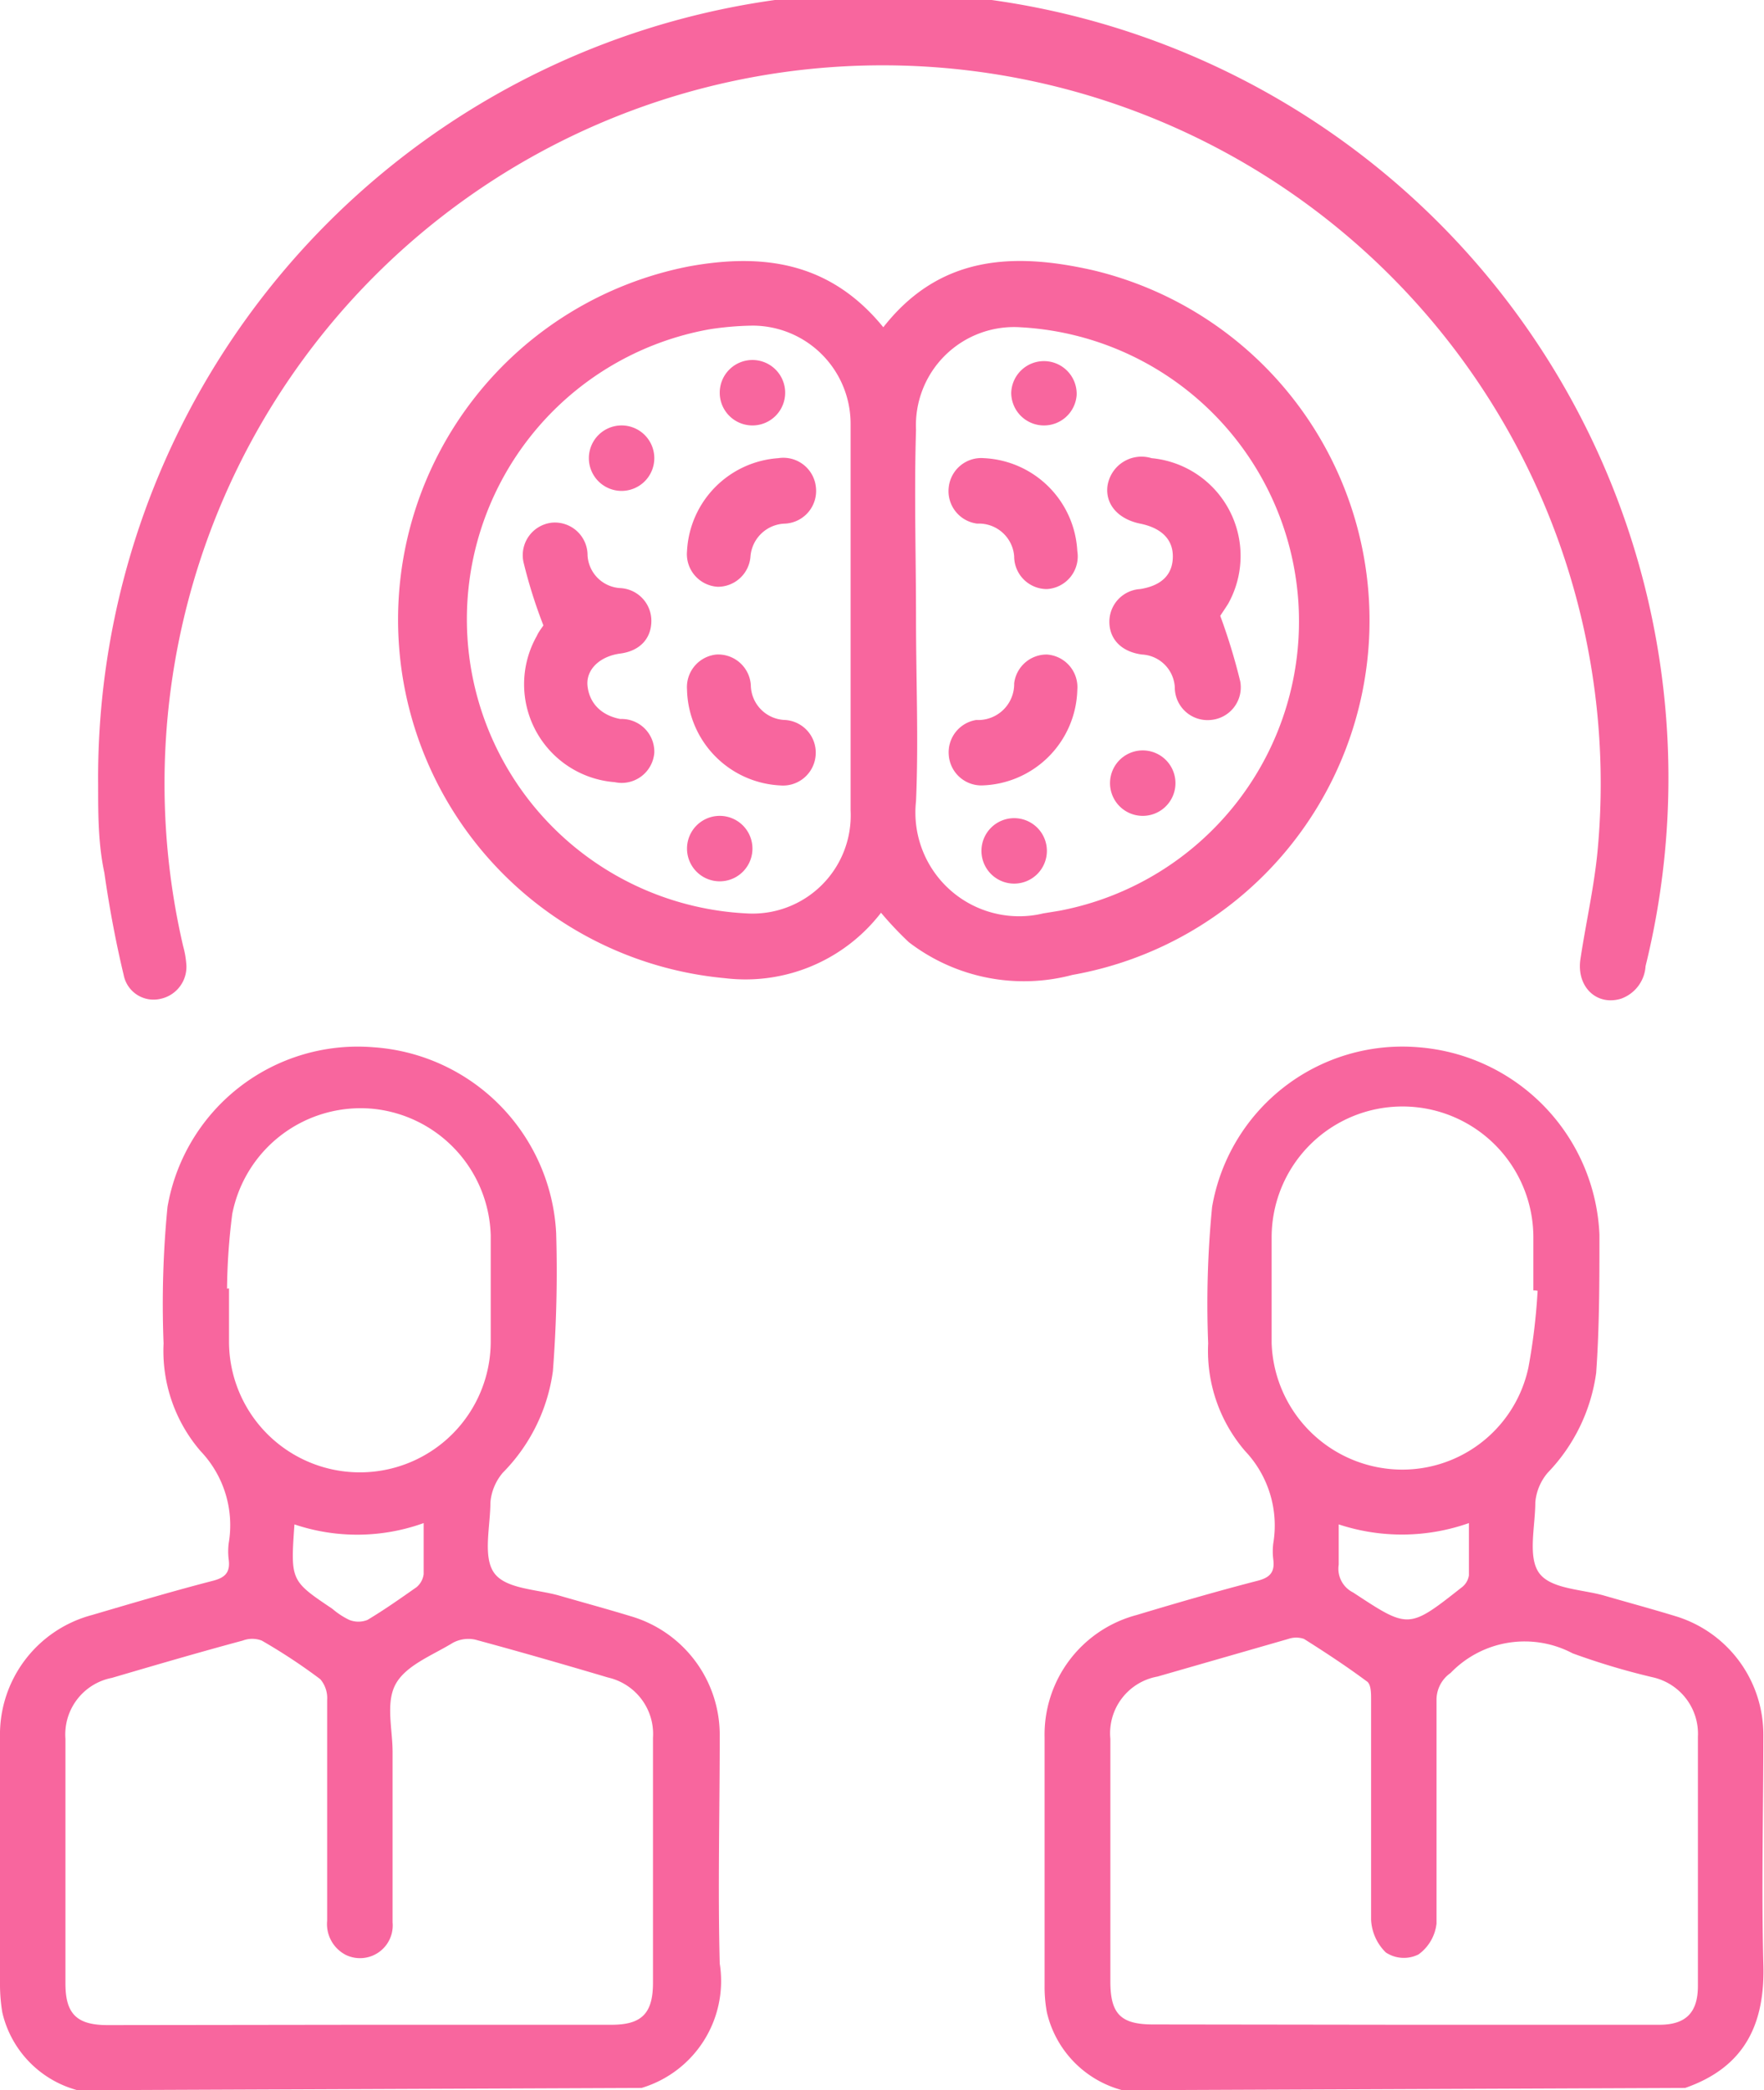 <svg xmlns="http://www.w3.org/2000/svg" viewBox="0 0 53.92 63.87"><defs><style>.cls-1{fill:#f8669e;}</style></defs><title>Asset 19</title><g id="Layer_2" data-name="Layer 2"><g id="Layer_1-2" data-name="Layer 1"><path class="cls-1" d="M2.37,63.87a3.21,3.21,0,0,1-2.3-2.38,5.29,5.29,0,0,1-.07-.8v-7.6a3.78,3.78,0,0,1,2.81-3.74C4,49,5.28,48.62,6.52,48.3c.38-.1.52-.27.47-.65a2,2,0,0,1,0-.49,3.28,3.28,0,0,0-.86-2.82A4.69,4.69,0,0,1,5,41.05a30.49,30.49,0,0,1,.12-4.17A5.9,5.9,0,0,1,11.41,32,6,6,0,0,1,17,37.68a39.64,39.64,0,0,1-.1,4.22A5.46,5.46,0,0,1,15.37,45a1.61,1.61,0,0,0-.38.91c0,.73-.24,1.67.12,2.16s1.31.49,2,.69,1.43.4,2.15.62A3.78,3.78,0,0,1,22,53c0,2.35-.06,4.7,0,7a3.41,3.41,0,0,1-2.39,3.8Zm8.59-2h7.73c.93,0,1.27-.35,1.27-1.29q0-3.73,0-7.48a1.77,1.77,0,0,0-1.37-1.84c-1.35-.4-2.7-.79-4.07-1.16a1,1,0,0,0-.68.1c-.62.38-1.42.68-1.74,1.25S12,52.83,12,53.53V54c0,1.58,0,3.16,0,4.74a1,1,0,0,1-1.42,1A1.06,1.06,0,0,1,10,58.69c0-2.25,0-4.49,0-6.74a.89.89,0,0,0-.21-.64A17.42,17.42,0,0,0,8,50.13a.82.82,0,0,0-.58,0c-1.34.36-2.67.75-4,1.14A1.76,1.76,0,0,0,2,53.13c0,2.49,0,5,0,7.48,0,.93.35,1.27,1.29,1.27Zm-4-22.5H7c0,.54,0,1.08,0,1.62a4,4,0,0,0,8,0q0-1.62,0-3.24a4,4,0,0,0-3.61-3.87A4,4,0,0,0,7.1,37.09,19.14,19.14,0,0,0,6.94,39.38ZM9,46.58c-.12,1.72-.12,1.72,1.16,2.58a2.32,2.32,0,0,0,.52.34.75.75,0,0,0,.55,0c.52-.31,1-.65,1.5-1a.62.62,0,0,0,.22-.4c0-.49,0-1,0-1.56A6,6,0,0,1,9,46.58Z"/><path class="cls-1" d="M34.31,63.87A3.21,3.21,0,0,1,32,61.49a4.25,4.25,0,0,1-.07-.8v-7.6a3.78,3.78,0,0,1,2.81-3.74c1.23-.37,2.47-.73,3.71-1.05.38-.1.52-.27.47-.65a2,2,0,0,1,0-.49,3.31,3.31,0,0,0-.86-2.82,4.69,4.69,0,0,1-1.13-3.29,30.49,30.49,0,0,1,.12-4.17A5.9,5.9,0,0,1,43.35,32a6,6,0,0,1,5.54,5.73c0,1.4,0,2.82-.1,4.22A5.46,5.46,0,0,1,47.31,45a1.61,1.61,0,0,0-.38.9c0,.74-.24,1.68.12,2.17s1.31.49,2,.69,1.43.4,2.15.62A3.78,3.78,0,0,1,53.9,53c0,2.35-.06,4.7,0,7,.06,1.86-.58,3.17-2.39,3.8Zm8.61-2h7.8c.81,0,1.18-.37,1.18-1.19q0-3.8,0-7.61a1.77,1.77,0,0,0-1.39-1.82,21.52,21.52,0,0,1-2.44-.73,3.14,3.14,0,0,0-3.73.6,1,1,0,0,0-.43.8c0,1.17,0,2.33,0,3.5s0,2.24,0,3.36a1.35,1.35,0,0,1-.55.94,1,1,0,0,1-1-.06,1.5,1.5,0,0,1-.45-1c0-2.24,0-4.49,0-6.73,0-.2,0-.48-.14-.56-.62-.46-1.26-.88-1.91-1.29a.73.73,0,0,0-.48,0l-4,1.15a1.76,1.76,0,0,0-1.44,1.9c0,2.48,0,5,0,7.42,0,1,.33,1.31,1.31,1.31Zm4-22.44h-.05c0-.54,0-1.08,0-1.62a4,4,0,0,0-8,0c0,1.08,0,2.16,0,3.23a4,4,0,0,0,3.64,3.85,3.94,3.94,0,0,0,4.21-3.11A18.44,18.44,0,0,0,47,39.44Zm-6,7.14c0,.45,0,.85,0,1.24a.81.81,0,0,0,.44.85c1.69,1.11,1.69,1.13,3.3-.14a.57.57,0,0,0,.24-.38c0-.51,0-1,0-1.6A6.16,6.16,0,0,1,40.92,46.58Z"/><path class="cls-1" d="M27,10C28.73,7.79,31,7.71,33.42,8.26a11,11,0,0,1-.64,21.53,5.78,5.78,0,0,1-5-1,10.71,10.71,0,0,1-.85-.9,5.23,5.23,0,0,1-4.77,2A11,11,0,0,1,21.06,8.14C23.32,7.73,25.37,8,27,10Zm1,8.93c0,1.85.08,3.7,0,5.55a3.17,3.17,0,0,0,3.89,3.43l.49-.08A9,9,0,0,0,31.19,10,3,3,0,0,0,28,13.13C27.94,15.07,28,17,28,18.93ZM26,19c0-2,0-4,0-6.05a3,3,0,0,0-3-3,9.5,9.5,0,0,0-1.3.11,9,9,0,0,0,1.11,17.85A3,3,0,0,0,26,24.76C26,22.85,26,20.94,26,19Z"/><path class="cls-1" d="M3,24a24,24,0,1,1,47.3,5.52,1.13,1.13,0,0,1-.76,1c-.75.22-1.36-.38-1.23-1.22.17-1.13.43-2.25.53-3.38a21.95,21.95,0,1,0-43.24,3,2.65,2.65,0,0,1,.09.49,1,1,0,0,1-.78,1.11.93.93,0,0,1-1.13-.73c-.24-1-.44-2.07-.59-3.12C3,25.78,3,24.88,3,24Z"/><path class="cls-1" d="M37.3,18.82a18.18,18.18,0,0,1,.61,2A1,1,0,0,1,37,22a1,1,0,0,1-1.09-1,1.06,1.06,0,0,0-1-1c-.63-.08-1-.47-1-1a1,1,0,0,1,.94-1c.69-.11,1-.47,1-1s-.36-.87-1-1-1.06-.56-1-1.13A1.05,1.05,0,0,1,35.2,14a3,3,0,0,1,2.34,4.45C37.44,18.61,37.32,18.78,37.3,18.82Z"/><path class="cls-1" d="M30.08,14a3,3,0,0,1,2.85,2.84A1,1,0,0,1,32,18,1,1,0,0,1,31,17,1.08,1.08,0,0,0,29.87,16,1,1,0,0,1,29,14.89,1,1,0,0,1,30.08,14Z"/><path class="cls-1" d="M32.93,21.08A3,3,0,0,1,30,24,1,1,0,0,1,29,23.06,1,1,0,0,1,29.84,22,1.1,1.1,0,0,0,31,20.88,1,1,0,0,1,32,20,1,1,0,0,1,32.93,21.08Z"/><path class="cls-1" d="M31.91,13a1,1,0,0,1-1-1,1,1,0,0,1,2,.07A1,1,0,0,1,31.91,13Z"/><path class="cls-1" d="M35.93,23.93a1,1,0,0,1-2,0,1,1,0,0,1,2,0Z"/><path class="cls-1" d="M31,25a1,1,0,1,1-1,1A1,1,0,0,1,31,25Z"/><path class="cls-1" d="M16.61,19.11A15.12,15.12,0,0,1,16,17.17a1,1,0,0,1,.88-1.2,1,1,0,0,1,1.08,1,1.06,1.06,0,0,0,1,1,1,1,0,0,1,.95,1c0,.53-.34.92-.95,1s-1.06.48-1,1,.42.89,1,1A1,1,0,0,1,20,23a1,1,0,0,1-1.21.9,3,3,0,0,1-2.38-4.47C16.46,19.31,16.58,19.16,16.61,19.11Z"/><path class="cls-1" d="M21,16.84A3,3,0,0,1,23.79,14a1,1,0,0,1,1.15.89A1,1,0,0,1,24,16,1.09,1.09,0,0,0,22.94,17a1,1,0,0,1-1,.93A1,1,0,0,1,21,16.84Z"/><path class="cls-1" d="M23.85,24A3,3,0,0,1,21,21.07,1,1,0,0,1,21.9,20a1,1,0,0,1,1.05.93A1.08,1.08,0,0,0,24,22a1,1,0,0,1,.93,1.1A1,1,0,0,1,23.85,24Z"/><path class="cls-1" d="M23,11a1,1,0,0,1,1,1,1,1,0,1,1-2,0A1,1,0,0,1,23,11Z"/><path class="cls-1" d="M20,14a1,1,0,1,1-1-1A1,1,0,0,1,20,14Z"/><path class="cls-1" d="M23,25.93a1,1,0,1,1-2,0,1,1,0,0,1,2,0Z"/></g></g></svg>